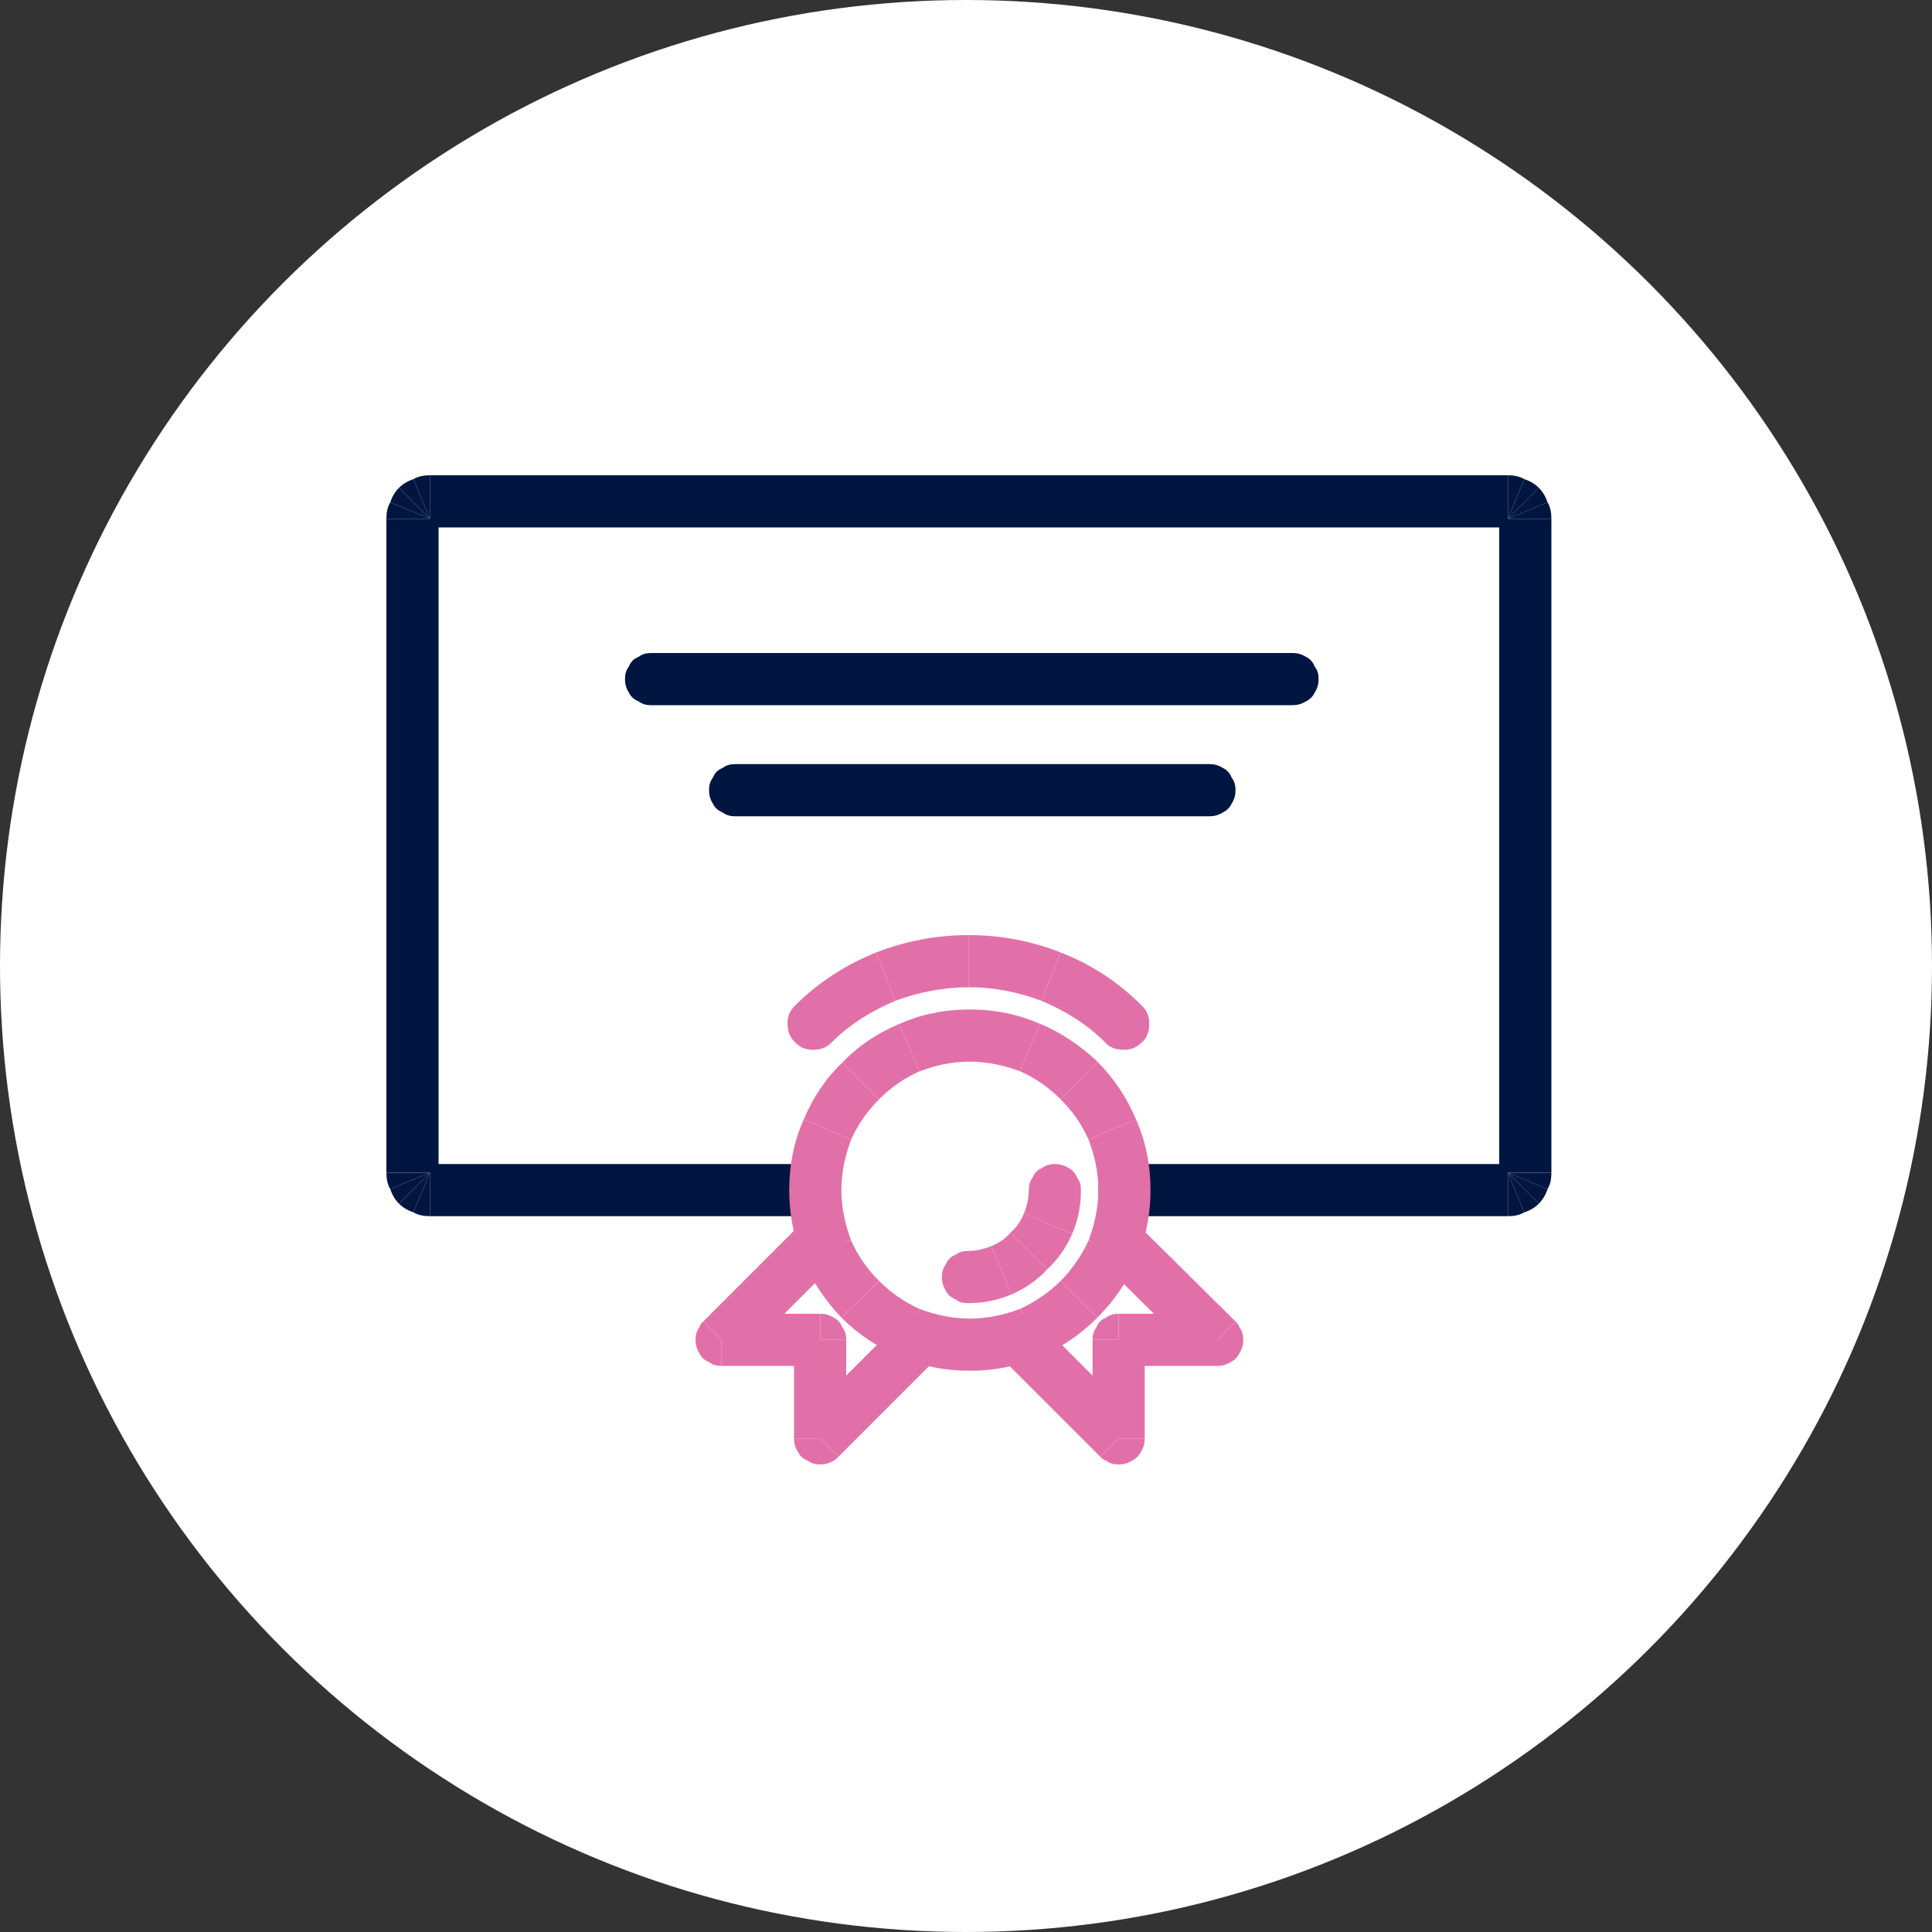<?xml version="1.0" encoding="UTF-8" standalone="no"?>
<!DOCTYPE svg PUBLIC "-//W3C//DTD SVG 1.1//EN" "http://www.w3.org/Graphics/SVG/1.1/DTD/svg11.dtd">
<svg width="100%" height="100%" viewBox="0 0 76 76" version="1.1" xmlns="http://www.w3.org/2000/svg" xmlns:xlink="http://www.w3.org/1999/xlink" xml:space="preserve" xmlns:serif="http://www.serif.com/" style="fill-rule:evenodd;clip-rule:evenodd;stroke-linejoin:round;stroke-miterlimit:2;">
    <rect x="0" y="0" width="76" height="76" fill="#333333" stroke="none"/>
    <g>
        <g transform="matrix(0.038,0,0,0.038,0,0)">
            <path d="M0,1000C0,824 46,652 134,500C222,348 348,222 500,134C652,46 824,0 1000,0C1176,0 1348,46 1500,134C1652,222 1778,348 1866,500C1954,652 2000,824 2000,1000C2000,1176 1954,1348 1866,1500C1778,1652 1652,1778 1500,1866C1348,1954 1176,2000 1000,2000C824,2000 652,1954 500,1866C348,1778 222,1652 134,1500C46,1348 0,1176 0,1000Z" style="fill:white;"/>
        </g>
        <g transform="matrix(0.038,0,0,0.038,0,0)">
            <path d="M843,1205C848,1205 852,1206 857,1209C861,1211 864,1214 866,1219C869,1223 870,1227 870,1232C870,1237 869,1241 866,1246C864,1250 861,1253 857,1255C852,1258 848,1259 843,1259L445,1259L445,1205L843,1205Z" style="fill:rgb(0,22,64);"/>
        </g>
        <g transform="matrix(0.038,0,0,0.038,0,0)">
            <path d="M445,1214L445,1259C439,1259 433,1258 428,1255L438,1231L445,1214Z" style="fill:rgb(0,22,64);"/>
        </g>
        <g transform="matrix(0.038,0,0,0.038,0,0)">
            <path d="M438,1231L428,1255C422,1253 417,1250 413,1246L445,1214L438,1231Z" style="fill:rgb(0,22,64);"/>
        </g>
        <g transform="matrix(0.038,0,0,0.038,0,0)">
            <path d="M445,1214L413,1246C409,1242 406,1237 404,1231L428,1221L445,1214Z" style="fill:rgb(0,22,64);"/>
        </g>
        <g transform="matrix(0.038,0,0,0.038,0,0)">
            <path d="M428,1221L404,1231C401,1226 400,1220 400,1214L445,1214L428,1221Z" style="fill:rgb(0,22,64);"/>
        </g>
        <g transform="matrix(0.038,0,0,0.038,0,0)">
            <rect x="400" y="537" width="54" height="677" style="fill:rgb(0,22,64);"/>
        </g>
        <g transform="matrix(0.038,0,0,0.038,0,0)">
            <path d="M445,537L400,537C400,531 401,525 404,520L428,530L445,537Z" style="fill:rgb(0,22,64);"/>
        </g>
        <g transform="matrix(0.038,0,0,0.038,0,0)">
            <path d="M428,530L404,520C406,514 409,509 413,505L445,537L428,530Z" style="fill:rgb(0,22,64);"/>
        </g>
        <g transform="matrix(0.038,0,0,0.038,0,0)">
            <path d="M445,537L413,505C417,501 422,498 428,496L438,520L445,537Z" style="fill:rgb(0,22,64);"/>
        </g>
        <g transform="matrix(0.038,0,0,0.038,0,0)">
            <path d="M438,520L428,496C433,493 439,492 445,492L445,537L438,520Z" style="fill:rgb(0,22,64);"/>
        </g>
        <g transform="matrix(0.038,0,0,0.038,0,0)">
            <rect x="445" y="492" width="1116" height="54" style="fill:rgb(0,22,64);"/>
        </g>
        <g transform="matrix(0.038,0,0,0.038,0,0)">
            <path d="M1561,537L1561,492C1567,492 1573,493 1578,496L1568,520L1561,537Z" style="fill:rgb(0,22,64);"/>
        </g>
        <g transform="matrix(0.038,0,0,0.038,0,0)">
            <path d="M1568,520L1578,496C1584,498 1589,501 1593,505L1561,537L1568,520Z" style="fill:rgb(0,22,64);"/>
        </g>
        <g transform="matrix(0.038,0,0,0.038,0,0)">
            <path d="M1561,537L1593,505C1597,509 1600,514 1602,520L1578,530L1561,537Z" style="fill:rgb(0,22,64);"/>
        </g>
        <g transform="matrix(0.038,0,0,0.038,0,0)">
            <path d="M1578,530L1602,520C1605,525 1606,531 1606,537L1561,537L1578,530Z" style="fill:rgb(0,22,64);"/>
        </g>
        <g transform="matrix(0.038,0,0,0.038,0,0)">
            <rect x="1552" y="537" width="54" height="677" style="fill:rgb(0,22,64);"/>
        </g>
        <g transform="matrix(0.038,0,0,0.038,0,0)">
            <path d="M1561,1214L1606,1214C1606,1220 1605,1226 1602,1231L1578,1221L1561,1214Z" style="fill:rgb(0,22,64);"/>
        </g>
        <g transform="matrix(0.038,0,0,0.038,0,0)">
            <path d="M1578,1221L1602,1231C1600,1237 1597,1242 1593,1246L1561,1214L1578,1221Z" style="fill:rgb(0,22,64);"/>
        </g>
        <g transform="matrix(0.038,0,0,0.038,0,0)">
            <path d="M1561,1214L1593,1246C1589,1250 1584,1253 1578,1255L1568,1231L1561,1214Z" style="fill:rgb(0,22,64);"/>
        </g>
        <g transform="matrix(0.038,0,0,0.038,0,0)">
            <path d="M1568,1231L1578,1255C1573,1258 1567,1259 1561,1259L1561,1214L1568,1231Z" style="fill:rgb(0,22,64);"/>
        </g>
        <g transform="matrix(0.038,0,0,0.038,0,0)">
            <path d="M1561,1205L1561,1259L1164,1259C1159,1259 1155,1258 1151,1255C1146,1253 1143,1250 1141,1246C1138,1241 1137,1237 1137,1232C1137,1227 1138,1223 1141,1219C1143,1214 1146,1211 1151,1209C1155,1206 1159,1205 1164,1205L1561,1205Z" style="fill:rgb(0,22,64);"/>
        </g>
        <g transform="matrix(0.038,0,0,0.038,0,0)">
            <path d="M1252,791C1257,791 1261,792 1266,795C1270,797 1273,800 1275,805C1278,809 1279,813 1279,818C1279,823 1278,827 1275,832C1273,836 1270,839 1266,841C1261,844 1257,845 1252,845L761,845C756,845 752,844 748,841C743,839 740,836 738,832C735,827 734,823 734,818C734,813 735,809 738,805C740,800 743,797 748,795C752,792 756,791 761,791L1252,791Z" style="fill:rgb(0,22,64);"/>
        </g>
        <g transform="matrix(0.038,0,0,0.038,0,0)">
            <path d="M674,730C669,730 665,729 661,726C656,724 653,721 651,717C648,712 647,708 647,703C647,698 648,694 651,690C653,685 656,682 661,680C665,677 669,676 674,676L1338,676C1343,676 1347,677 1352,680C1356,682 1359,685 1361,690C1364,694 1365,698 1365,703C1365,708 1364,712 1361,717C1359,721 1356,724 1352,726C1347,729 1343,730 1338,730L674,730Z" style="fill:rgb(0,22,64);"/>
        </g>
        <g transform="matrix(0.038,0,0,0.038,0,0)">
            <path d="M1182,1041C1185,1044 1188,1048 1189,1053C1190,1057 1190,1062 1189,1067C1188,1071 1186,1076 1182,1079C1179,1082 1175,1085 1170,1086C1166,1087 1161,1087 1156,1086C1152,1085 1147,1083 1144,1079C1125,1060 1102,1046 1078,1036L1098,986C1129,998 1157,1016 1182,1041Z" style="fill:rgb(226,112,168);"/>
        </g>
        <g transform="matrix(0.038,0,0,0.038,0,0)">
            <path d="M1098,986L1078,1036C1054,1027 1029,1022 1003,1022L1003,968C1035,968 1068,974 1098,986Z" style="fill:rgb(226,112,168);"/>
        </g>
        <g transform="matrix(0.038,0,0,0.038,0,0)">
            <path d="M1003,968L1003,1022C977,1022 951,1027 927,1036L907,986C938,974 970,968 1003,968Z" style="fill:rgb(226,112,168);"/>
        </g>
        <g transform="matrix(0.038,0,0,0.038,0,0)">
            <path d="M907,986L927,1036C903,1046 880,1060 861,1079C857,1083 853,1085 849,1086C844,1087 839,1087 835,1086C830,1085 826,1082 823,1079C819,1075 817,1071 816,1067C815,1062 815,1057 816,1053C817,1048 820,1044 823,1041C848,1016 877,998 907,986Z" style="fill:rgb(226,112,168);"/>
        </g>
        <g transform="matrix(0.038,0,0,0.038,0,0)">
            <path d="M1191,1232L1137,1232C1137,1213 1133,1196 1127,1180L1151,1169L1176,1159C1186,1181 1191,1206 1191,1232Z" style="fill:rgb(226,112,168);"/>
        </g>
        <g transform="matrix(0.038,0,0,0.038,0,0)">
            <path d="M1151,1169L1127,1180C1120,1164 1110,1150 1098,1138L1117,1119L1136,1099C1153,1116 1167,1137 1176,1159L1151,1169Z" style="fill:rgb(226,112,168);"/>
        </g>
        <g transform="matrix(0.038,0,0,0.038,0,0)">
            <path d="M1117,1119L1098,1138C1086,1126 1072,1116 1056,1109L1066,1084L1077,1060C1099,1069 1119,1083 1136,1099L1117,1119Z" style="fill:rgb(226,112,168);"/>
        </g>
        <g transform="matrix(0.038,0,0,0.038,0,0)">
            <path d="M1066,1084L1056,1109C1040,1103 1022,1099 1004,1099L1004,1045C1030,1045 1054,1050 1077,1060L1066,1084Z" style="fill:rgb(226,112,168);"/>
        </g>
        <g transform="matrix(0.038,0,0,0.038,0,0)">
            <path d="M1004,1045L1004,1099C985,1099 968,1103 952,1109L941,1084L931,1060C953,1050 978,1045 1004,1045Z" style="fill:rgb(226,112,168);"/>
        </g>
        <g transform="matrix(0.038,0,0,0.038,0,0)">
            <path d="M941,1084L952,1109C936,1116 922,1126 910,1138L872,1100C888,1083 909,1069 931,1060L941,1084Z" style="fill:rgb(226,112,168);"/>
        </g>
        <g transform="matrix(0.038,0,0,0.038,0,0)">
            <path d="M872,1100L910,1138C898,1150 888,1164 881,1180L856,1169L832,1159C841,1137 855,1116 872,1100Z" style="fill:rgb(226,112,168);"/>
        </g>
        <g transform="matrix(0.038,0,0,0.038,0,0)">
            <path d="M856,1169L881,1180C875,1196 871,1213 871,1232L817,1232C817,1206 822,1181 832,1159L856,1169Z" style="fill:rgb(226,112,168);"/>
        </g>
        <g transform="matrix(0.038,0,0,0.038,0,0)">
            <path d="M817,1232L871,1232C871,1250 875,1268 881,1284L856,1294L832,1305C822,1282 817,1258 817,1232Z" style="fill:rgb(226,112,168);"/>
        </g>
        <g transform="matrix(0.038,0,0,0.038,0,0)">
            <path d="M856,1294L881,1284C888,1300 898,1314 910,1326L891,1345L871,1364C855,1347 841,1327 832,1305L856,1294Z" style="fill:rgb(226,112,168);"/>
        </g>
        <g transform="matrix(0.038,0,0,0.038,0,0)">
            <path d="M891,1345L910,1326C922,1338 936,1348 952,1355L941,1379L931,1404C909,1395 888,1381 871,1364L891,1345Z" style="fill:rgb(226,112,168);"/>
        </g>
        <g transform="matrix(0.038,0,0,0.038,0,0)">
            <path d="M941,1379L952,1355C968,1361 985,1365 1004,1365L1004,1419C978,1419 953,1414 931,1404L941,1379Z" style="fill:rgb(226,112,168);"/>
        </g>
        <g transform="matrix(0.038,0,0,0.038,0,0)">
            <path d="M1004,1419L1004,1365C1022,1365 1040,1361 1056,1355L1066,1379L1077,1404C1054,1414 1030,1419 1004,1419Z" style="fill:rgb(226,112,168);"/>
        </g>
        <g transform="matrix(0.038,0,0,0.038,0,0)">
            <path d="M1066,1379L1056,1355C1071,1348 1086,1338 1098,1326L1136,1364C1119,1381 1099,1395 1077,1404L1066,1379Z" style="fill:rgb(226,112,168);"/>
        </g>
        <g transform="matrix(0.038,0,0,0.038,0,0)">
            <path d="M1136,1364L1098,1326C1110,1314 1120,1299 1127,1284L1151,1294L1176,1305C1167,1327 1153,1347 1136,1364Z" style="fill:rgb(226,112,168);"/>
        </g>
        <g transform="matrix(0.038,0,0,0.038,0,0)">
            <path d="M1151,1294L1127,1284C1133,1268 1137,1250 1137,1232L1191,1232C1191,1258 1186,1282 1176,1305L1151,1294Z" style="fill:rgb(226,112,168);"/>
        </g>
        <g transform="matrix(0.038,0,0,0.038,0,0)">
            <path d="M1002,1349C997,1349 993,1348 989,1345C984,1343 981,1340 979,1336C976,1331 975,1327 975,1322C975,1317 976,1313 979,1309C981,1304 984,1301 989,1299C993,1296 997,1295 1002,1295C1010,1295 1019,1293 1026,1290L1037,1315L1047,1340C1033,1346 1018,1349 1002,1349Z" style="fill:rgb(226,112,168);"/>
        </g>
        <g transform="matrix(0.038,0,0,0.038,0,0)">
            <path d="M1037,1315L1026,1290C1034,1287 1041,1282 1046,1276L1084,1314C1074,1325 1061,1334 1047,1340L1037,1315Z" style="fill:rgb(226,112,168);"/>
        </g>
        <g transform="matrix(0.038,0,0,0.038,0,0)">
            <path d="M1084,1314L1046,1276C1052,1271 1057,1264 1060,1256L1085,1267L1110,1277C1104,1291 1095,1304 1084,1314Z" style="fill:rgb(226,112,168);"/>
        </g>
        <g transform="matrix(0.038,0,0,0.038,0,0)">
            <path d="M1085,1267L1060,1256C1063,1249 1065,1240 1065,1232C1065,1227 1066,1223 1069,1219C1071,1214 1074,1211 1079,1209C1083,1206 1087,1205 1092,1205C1097,1205 1101,1206 1106,1209C1110,1211 1113,1214 1115,1219C1118,1223 1119,1227 1119,1232C1119,1248 1116,1263 1110,1277L1085,1267Z" style="fill:rgb(226,112,168);"/>
        </g>
        <g transform="matrix(0.038,0,0,0.038,0,0)">
            <path d="M1037,1406C1034,1403 1031,1399 1030,1394C1029,1389 1029,1385 1030,1380C1031,1375 1034,1371 1037,1368C1040,1365 1044,1362 1049,1361C1054,1360 1058,1360 1063,1361C1068,1362 1072,1365 1075,1368L1177,1470L1139,1508L1037,1406Z" style="fill:rgb(226,112,168);"/>
        </g>
        <g transform="matrix(0.038,0,0,0.038,0,0)">
            <path d="M1185,1489C1185,1494 1184,1498 1181,1503C1179,1507 1176,1510 1172,1512C1167,1515 1163,1516 1158,1516C1153,1516 1149,1515 1145,1512C1142,1511 1141,1510 1139,1508L1158,1489L1185,1489Z" style="fill:rgb(226,112,168);"/>
        </g>
        <g transform="matrix(0.038,0,0,0.038,0,0)">
            <rect x="1131" y="1387" width="54" height="102" style="fill:rgb(226,112,168);"/>
        </g>
        <g transform="matrix(0.038,0,0,0.038,0,0)">
            <path d="M1131,1387C1131,1382 1132,1378 1135,1374C1137,1369 1140,1366 1145,1364C1149,1361 1153,1360 1158,1360L1158,1387L1131,1387Z" style="fill:rgb(226,112,168);"/>
        </g>
        <g transform="matrix(0.038,0,0,0.038,0,0)">
            <rect x="1158" y="1360" width="102" height="54" style="fill:rgb(226,112,168);"/>
        </g>
        <g transform="matrix(0.038,0,0,0.038,0,0)">
            <path d="M1279,1368C1281,1370 1282,1371 1283,1374C1286,1378 1287,1382 1287,1387C1287,1392 1286,1396 1283,1401C1281,1405 1278,1408 1274,1410C1269,1413 1265,1414 1260,1414L1260,1387L1279,1368Z" style="fill:rgb(226,112,168);"/>
        </g>
        <g transform="matrix(0.038,0,0,0.038,0,0)">
            <path d="M1279,1368L1241,1406L1138,1304C1135,1301 1132,1297 1131,1292C1130,1288 1130,1283 1131,1278C1132,1274 1134,1269 1138,1266C1141,1263 1145,1260 1150,1259C1154,1258 1159,1258 1164,1259C1168,1260 1173,1262 1176,1266L1279,1368Z" style="fill:rgb(226,112,168);"/>
        </g>
        <g transform="matrix(0.038,0,0,0.038,0,0)">
            <path d="M932,1368C935,1365 939,1362 944,1361C949,1360 953,1360 958,1361C963,1362 967,1365 970,1368C973,1371 976,1375 977,1380C978,1385 978,1389 977,1394C976,1399 973,1403 970,1406L868,1508L830,1470L932,1368Z" style="fill:rgb(226,112,168);"/>
        </g>
        <g transform="matrix(0.038,0,0,0.038,0,0)">
            <path d="M868,1508C866,1510 865,1511 863,1512C858,1515 854,1516 849,1516C844,1516 840,1515 836,1512C831,1510 828,1507 826,1503C823,1498 822,1494 822,1489L849,1489L868,1508Z" style="fill:rgb(226,112,168);"/>
        </g>
        <g transform="matrix(0.038,0,0,0.038,0,0)">
            <rect x="822" y="1387" width="54" height="102" style="fill:rgb(226,112,168);"/>
        </g>
        <g transform="matrix(0.038,0,0,0.038,0,0)">
            <path d="M849,1360C854,1360 858,1361 863,1364C867,1366 870,1369 872,1374C875,1378 876,1382 876,1387L849,1387L849,1360Z" style="fill:rgb(226,112,168);"/>
        </g>
        <g transform="matrix(0.038,0,0,0.038,0,0)">
            <rect x="747" y="1360" width="102" height="54" style="fill:rgb(226,112,168);"/>
        </g>
        <g transform="matrix(0.038,0,0,0.038,0,0)">
            <path d="M747,1414C742,1414 738,1413 734,1410C729,1408 726,1405 724,1401C721,1396 720,1392 720,1387C720,1382 721,1378 724,1374C725,1371 726,1370 728,1368L747,1387L747,1414Z" style="fill:rgb(226,112,168);"/>
        </g>
        <g transform="matrix(0.038,0,0,0.038,0,0)">
            <path d="M766,1406L728,1368L830,1266C833,1263 837,1260 842,1259C847,1258 851,1258 856,1259C861,1260 865,1263 868,1266C871,1269 874,1273 875,1278C876,1283 876,1287 875,1292C874,1297 871,1301 868,1304L766,1406Z" style="fill:rgb(226,112,168);"/>
        </g>
    </g>
</svg>
